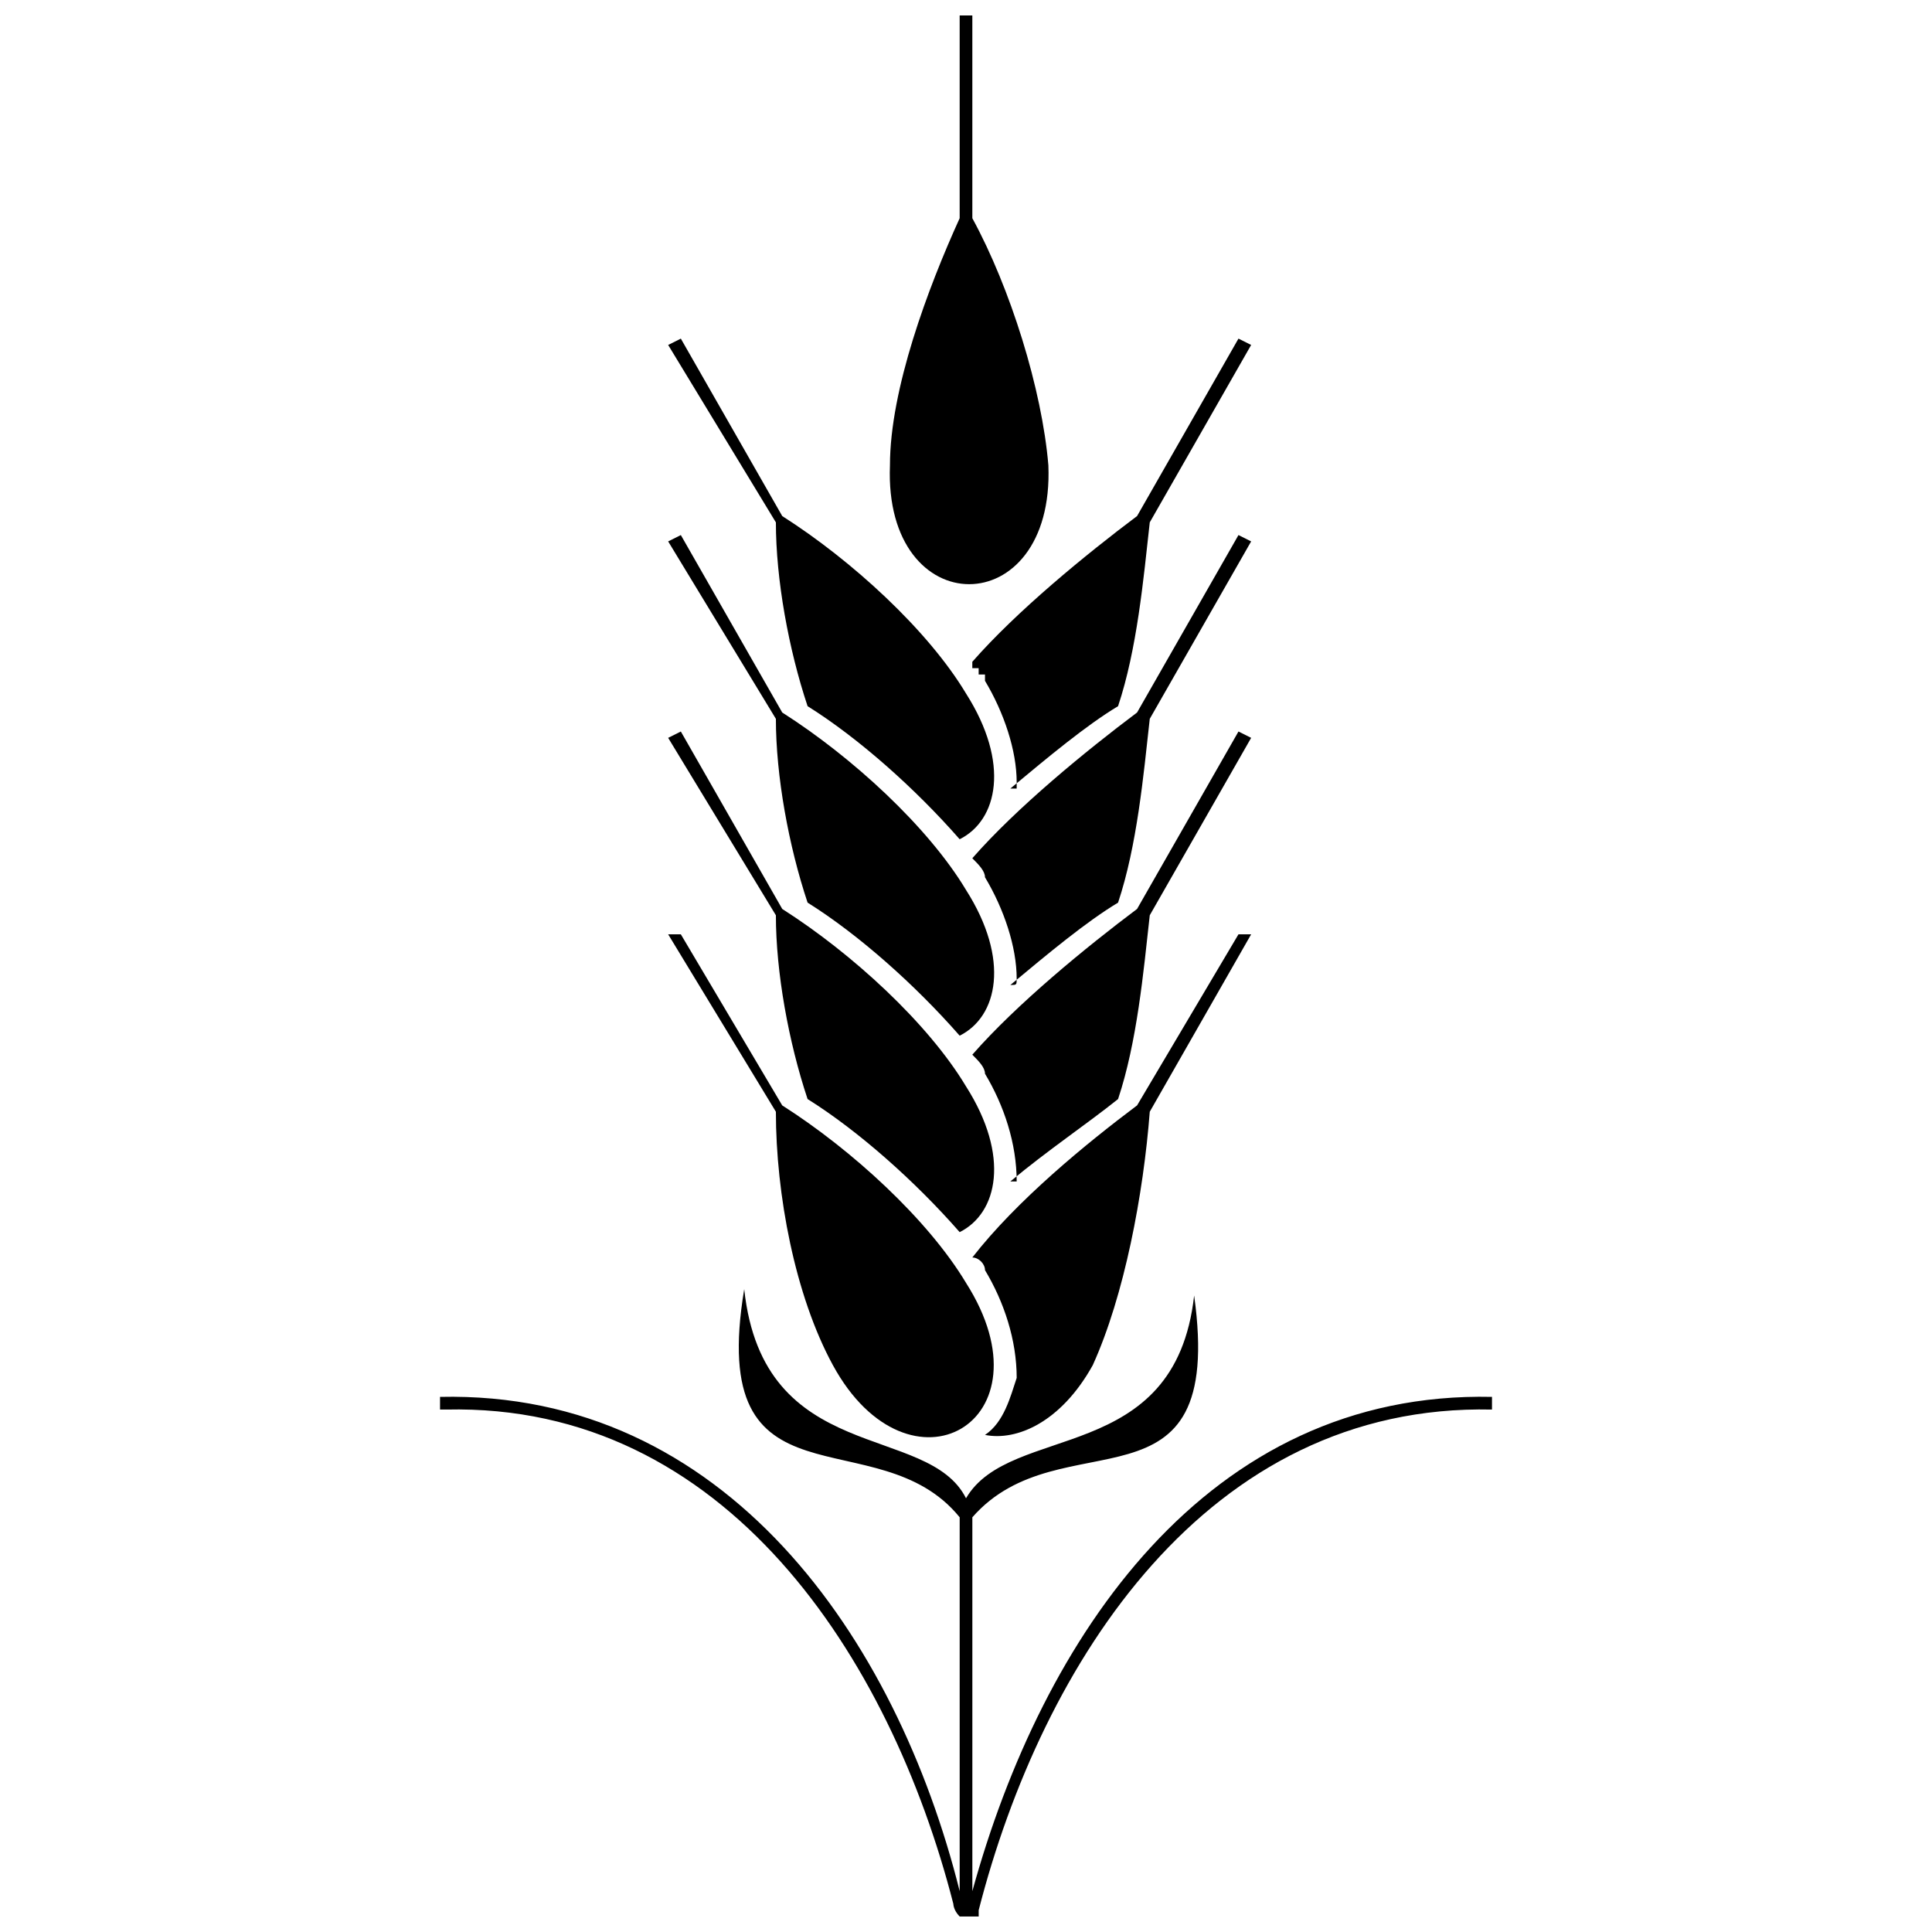 <?xml version="1.0" encoding="UTF-8"?>
<!-- Uploaded to: SVG Repo, www.svgrepo.com, Generator: SVG Repo Mixer Tools -->
<svg width="800px" height="800px" version="1.1" viewBox="144 144 512 512" xmlns="http://www.w3.org/2000/svg">
 <defs>
  <clipPath id="b">
   <path d="m379 148.09h43v150.91h-43z"/>
  </clipPath>
  <clipPath id="a">
   <path d="m260 485h280v166.9h-280z"/>
  </clipPath>
 </defs>
 <g clip-path="url(#b)">
  <path d="m398.32 201.83c-8.398 18.473-18.473 45.344-18.473 65.496-1.68 41.984 43.664 41.984 41.984 0-1.68-20.152-10.078-47.023-20.152-65.496v-53.738h-3.359z" fill-rule="evenodd"/>
 </g>
 <path d="m448.7 282.44c-1.68 15.113-3.359 33.586-8.398 48.703-8.398 5.039-18.473 13.434-28.551 21.832h1.68v-1.68c0-8.398-3.359-18.473-8.398-26.871v-1.68h-1.68v-1.68h-1.68v-1.68c11.754-13.434 30.23-28.551 43.664-38.625l26.871-47.023 3.359 1.68-26.871 47.023z" fill-rule="evenodd"/>
 <path d="m349.62 282.44c0 15.113 3.359 33.586 8.398 48.703 13.434 8.398 28.551 21.832 40.305 35.266 10.078-5.039 13.434-20.152 1.68-38.625-10.078-16.793-30.23-35.266-48.703-47.023l-26.871-47.023-3.359 1.68z" fill-rule="evenodd"/>
 <path d="m448.7 334.5c-1.68 15.113-3.359 33.586-8.398 48.703-8.398 5.039-18.473 13.434-28.551 21.832 1.68 0 1.68 0 1.68-1.68 0-8.398-3.359-18.473-8.398-26.871 0-1.68-1.68-3.359-3.359-5.039 11.754-13.434 30.23-28.551 43.664-38.625l26.871-47.023 3.359 1.68-26.871 47.023z" fill-rule="evenodd"/>
 <path d="m448.7 386.56c-1.68 15.113-3.359 33.586-8.398 48.703-8.398 6.719-18.473 13.434-28.551 21.832h1.68c0-10.078-3.359-20.152-8.398-28.551 0-1.68-1.68-3.359-3.359-5.039 11.754-13.434 30.23-28.551 43.664-38.625l26.871-47.023 3.359 1.68-26.871 47.023z" fill-rule="evenodd"/>
 <path d="m448.7 438.62c-1.68 21.832-6.719 48.703-15.113 67.176-8.398 15.113-20.152 20.152-28.551 18.473 5.039-3.359 6.719-10.078 8.398-15.113 0-10.078-3.359-20.152-8.398-28.551 0-1.68-1.68-3.359-3.359-3.359 11.754-15.113 30.23-30.23 43.664-40.305l26.871-45.344h3.359z" fill-rule="evenodd"/>
 <path d="m349.62 334.5c0 15.113 3.359 33.586 8.398 48.703 13.434 8.398 28.551 21.832 40.305 35.266 10.078-5.039 13.434-20.152 1.68-38.625-10.078-16.793-30.23-35.266-48.703-47.023l-26.871-47.023-3.359 1.68z" fill-rule="evenodd"/>
 <path d="m349.62 386.56c0 15.113 3.359 33.586 8.398 48.703 13.434 8.398 28.551 21.832 40.305 35.266 10.078-5.039 13.434-20.152 1.68-38.625-10.078-16.793-30.23-35.266-48.703-47.023l-26.871-47.023-3.359 1.68z" fill-rule="evenodd"/>
 <path d="m349.62 438.62c0 21.832 5.039 48.703 15.113 67.176 20.152 36.945 58.777 15.113 35.266-21.832-10.078-16.793-30.23-35.266-48.703-47.023l-26.871-45.344h-3.359l28.551 47.023z" fill-rule="evenodd"/>
 <g clip-path="url(#a)">
  <path d="m460.46 487.32c-5.039 45.344-48.703 33.586-60.457 53.738-10.078-20.152-53.738-8.398-58.777-55.418-10.078 60.457 35.266 33.586 57.098 60.457v99.082c-16.793-67.176-62.137-132.67-137.71-130.99v3.359h1.68c73.891-1.68 117.55 65.496 134.35 130.99 0 0 0 1.68 1.68 3.359h5.039v-1.68c16.793-65.496 60.457-134.35 136.03-132.67v-3.359c-75.57-1.68-119.23 63.816-137.71 130.99v-99.082c23.512-26.871 67.176 1.68 58.777-58.777z" fill-rule="evenodd"/>
 </g>
</svg>